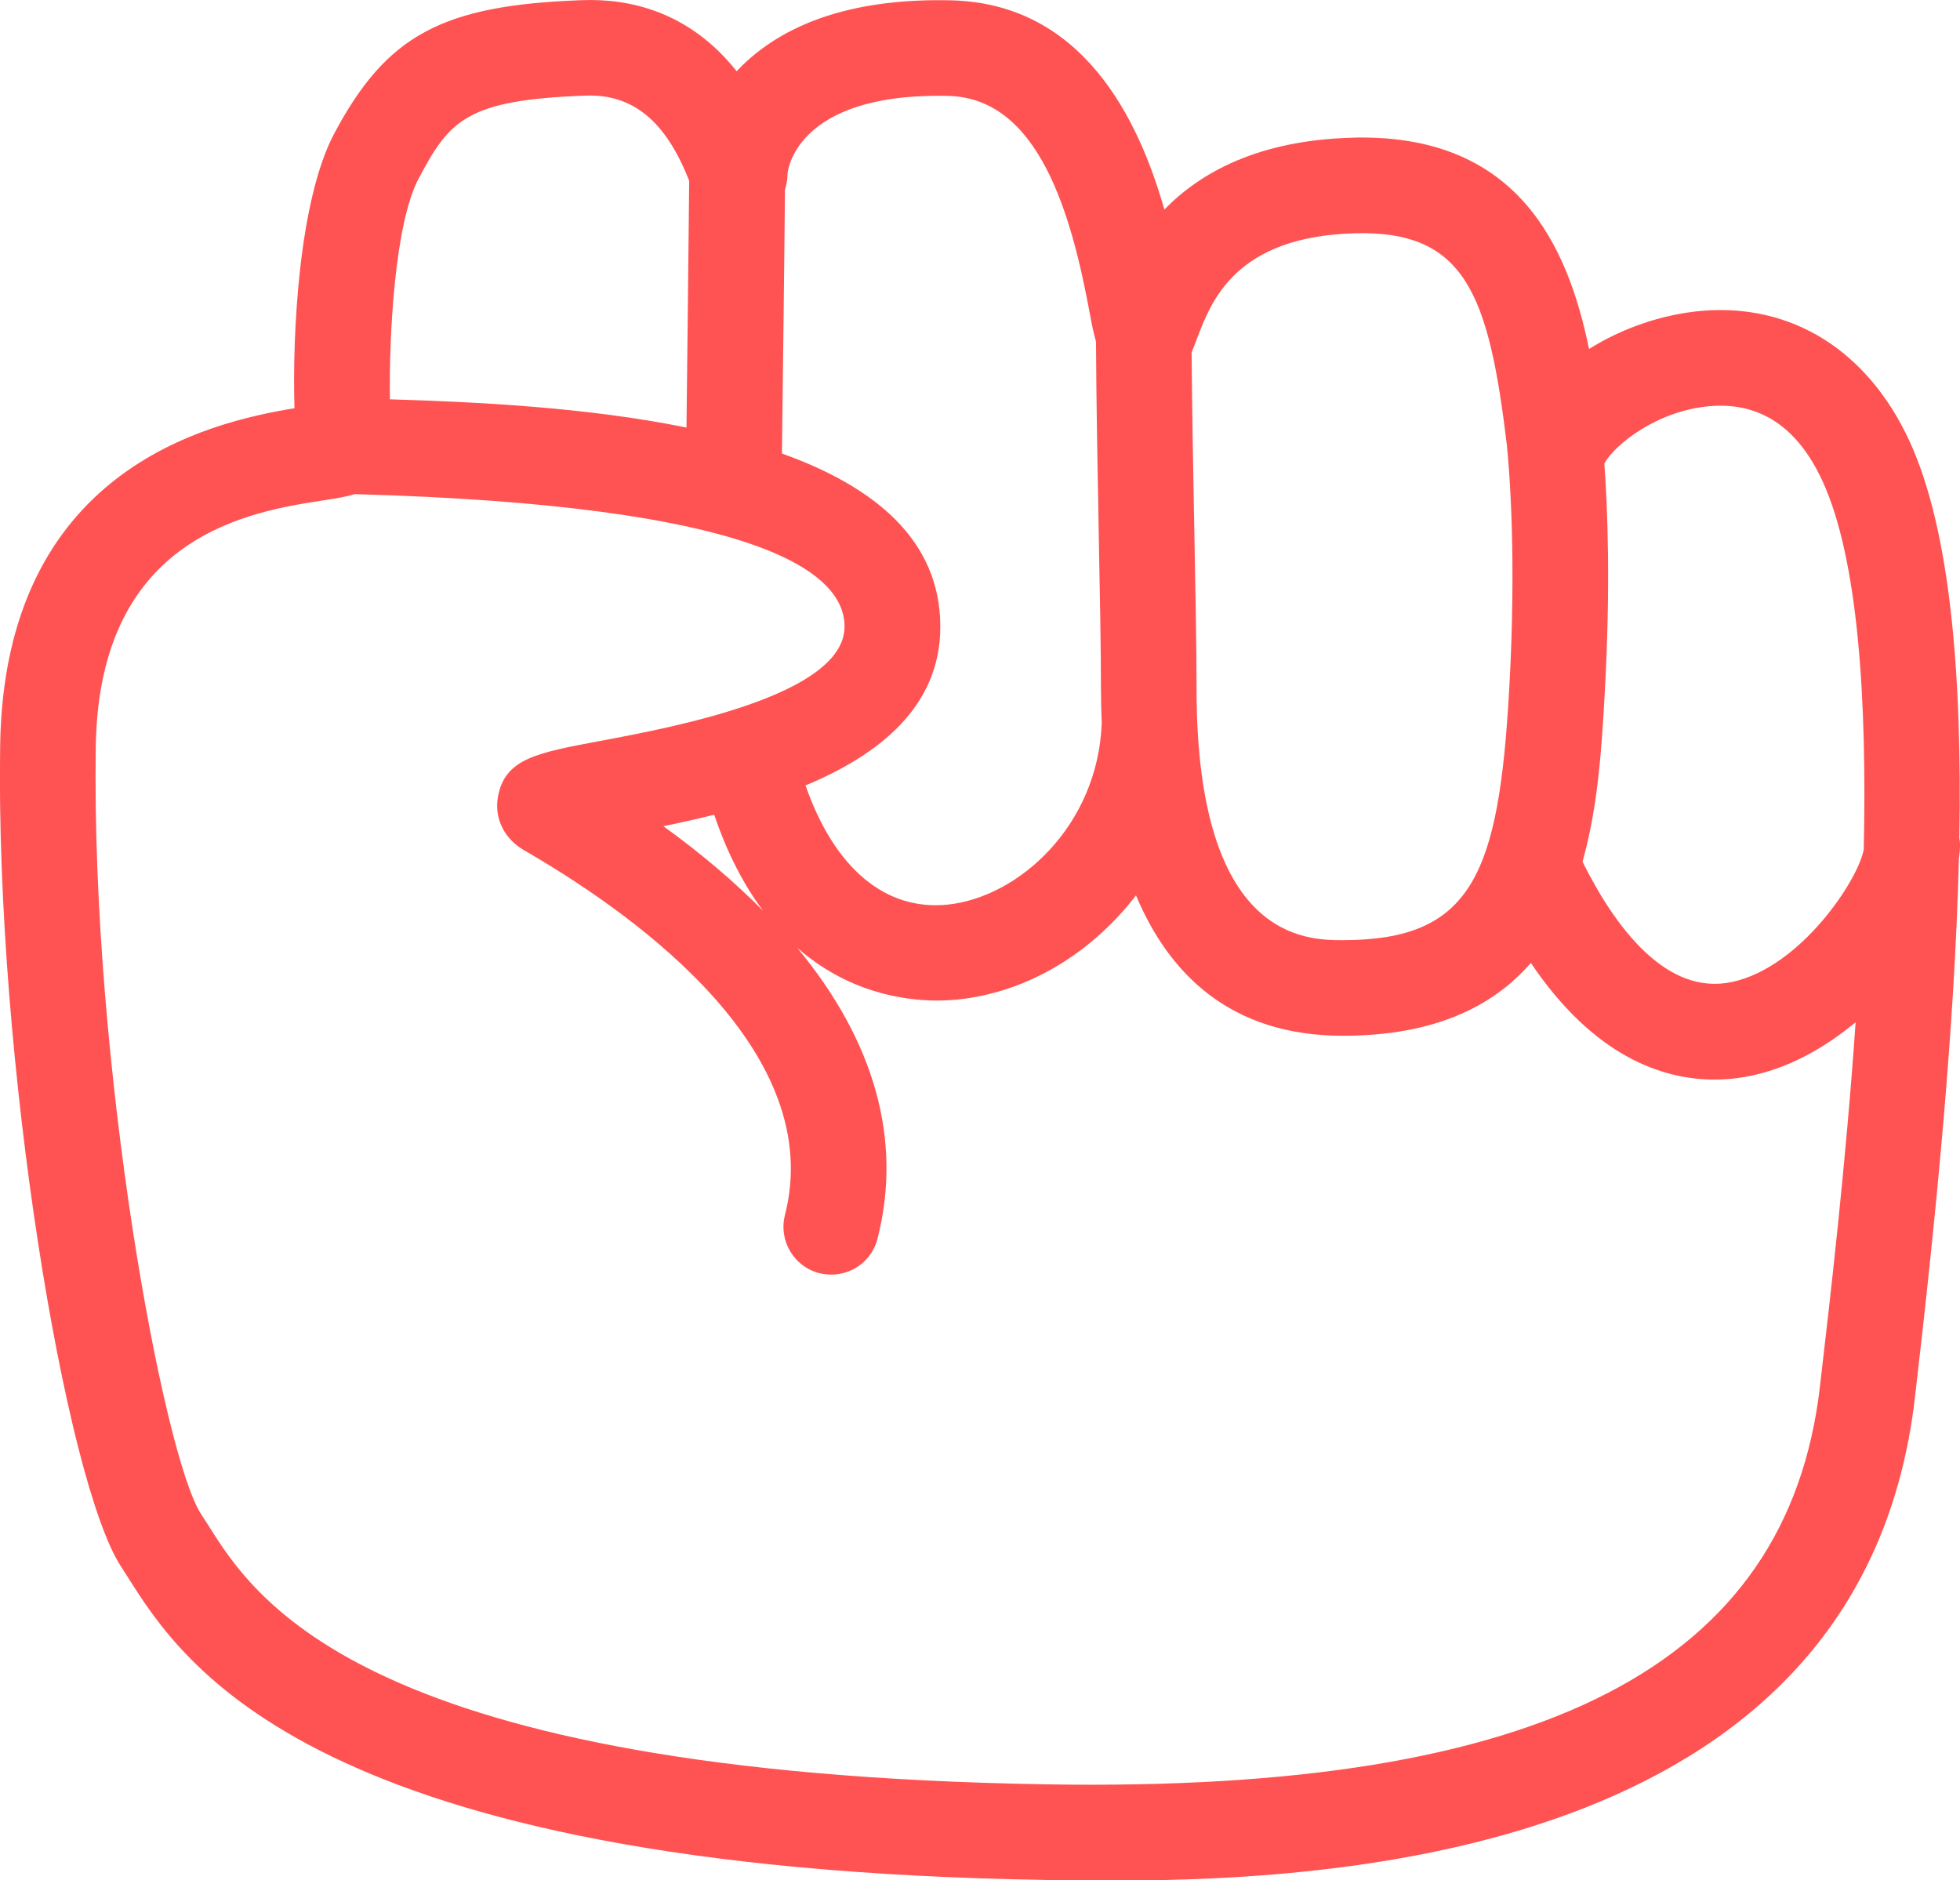 <svg xmlns="http://www.w3.org/2000/svg" xmlns:xlink="http://www.w3.org/1999/xlink" id="Layer_1" x="0px" y="0px" viewBox="0 0 123 118" style="enable-background:new 0 0 123 118;" xml:space="preserve"><style type="text/css">	.st0{fill:#FF5353;}</style><path class="st0" d="M123,52.96c0-0.12-0.02-0.23-0.04-0.35c0.18-10.47-0.6-19.43-3.13-24.93c-2.62-5.68-7.39-8.66-13.05-8.17 c-2.51,0.22-5,1.1-7.06,2.39c-1.36-6.63-4.54-13.27-14.26-13.27c-0.19,0-0.38,0-0.58,0.01c-5.93,0.16-9.55,2.19-11.81,4.51 C71.42,7.36,67.9,0.21,59.67,0.02c-5.75-0.13-10.16,1.24-13.09,4.09c-0.12,0.12-0.24,0.24-0.35,0.36c-2.98-3.75-6.72-4.57-9.69-4.46 c-8.78,0.31-12.27,2.18-15.56,8.36c-2.23,4.2-2.64,12.6-2.5,17.25c-5.49,0.9-18.21,3.9-18.47,21.15c-0.3,19.76,4.1,46.22,7.59,51.55 c0.13,0.2,0.26,0.41,0.41,0.64c3.46,5.47,11.55,18.28,57.66,19.02c1.17,0.02,2.57,0.04,4.14,0.04c15.28,0,47.09-2.12,50.36-30.3 c1.33-11.42,2.5-23.31,2.76-33.8C122.98,53.58,123,53.26,123,52.96z M107.29,25.49c3.15-0.27,5.52,1.31,7.08,4.7 c2.23,4.84,2.8,13.62,2.59,23.12c-0.36,1.95-3.97,7.38-8.24,8.31c-4.18,0.92-7.4-3.51-9.41-7.54c0.99-3.5,1.21-7.29,1.39-10.48 c0.38-6.72,0.19-11.7-0.02-14.51C101.3,27.94,103.95,25.78,107.29,25.49z M85.04,14.64c6.96-0.19,8.39,3.92,9.52,13.26 c0.18,1.77,0.61,7.25,0.15,15.36C94.06,54.88,92.38,59,84.26,59c-2.27,0-9.17,0-9.17-15.78c0-2.62-0.07-6.17-0.14-9.92 c-0.07-3.55-0.14-7.47-0.17-11.19c0.1-0.24,0.21-0.51,0.33-0.84C76.02,18.87,77.54,14.84,85.04,14.64z M59.52,6.02 c5.66,0.14,7.71,7.37,8.87,13.65c0.11,0.61,0.23,1.21,0.39,1.77c0.02,3.97,0.1,8.18,0.17,11.98c0.07,3.72,0.14,7.24,0.14,9.8 c0,0.68,0.02,1.41,0.05,2.16c0,0,0,0.01,0,0.01c-0.25,6.44-5.22,10.92-9.67,11.38c-3.93,0.4-7.11-2.3-8.92-7.48 c4.64-1.93,8.46-4.96,8.46-9.96c0-5.47-4.18-8.81-9.94-10.87c0.04-3.45,0.15-11.75,0.19-16.55c0.09-0.3,0.16-0.62,0.16-0.98 C49.41,10.88,49.8,5.79,59.52,6.02z M44.82,51.13c0.85,2.5,1.9,4.47,3.07,6.03c-1.79-1.81-3.87-3.59-6.26-5.31 C42.65,51.64,43.73,51.4,44.82,51.13z M26.28,11.19C28.22,7.54,29.27,6.27,36.75,6c2.97-0.11,5.04,1.61,6.5,5.35 c-0.04,4.11-0.12,11.35-0.17,15.48c-6.3-1.28-13.28-1.61-18.61-1.77C24.41,21.24,24.75,14.05,26.28,11.19z M65.77,111.98 c-42.86-0.69-49.75-11.58-52.68-16.23c-0.17-0.26-0.32-0.5-0.47-0.73c-2.36-3.6-6.91-28.16-6.61-48.17 c0.2-13.31,9.76-14.76,14.36-15.46c0.7-0.11,1.33-0.21,1.89-0.38C47.65,31.71,53,35.91,53,39.32c0,4.32-10.79,6.33-15.4,7.19 c-3.94,0.74-5.92,1.11-6.35,3.49c-0.24,1.33,0.37,2.6,1.59,3.33l0.41,0.24c7.09,4.15,18.59,12.6,16.01,22.68 c-0.41,1.61,0.56,3.24,2.16,3.65c0.25,0.06,0.5,0.09,0.75,0.09c1.34,0,2.56-0.9,2.9-2.26c1.58-6.18-0.19-12.41-5.05-18.26 c3.17,2.79,6.65,3.32,8.79,3.32c0.5,0,0.93-0.03,1.27-0.06c4.45-0.46,8.45-2.95,11.21-6.54c2.05,4.89,5.9,8.81,12.97,8.81 c5.75,0,9.43-1.83,11.81-4.57c3.96,5.88,8.27,7.32,11.52,7.32c0.98,0,1.86-0.13,2.61-0.31c2.28-0.54,4.4-1.75,6.25-3.29 c-0.61,8.89-1.6,17.37-2.24,22.87C112.18,104.55,96.8,112.48,65.77,111.98z"></path></svg>